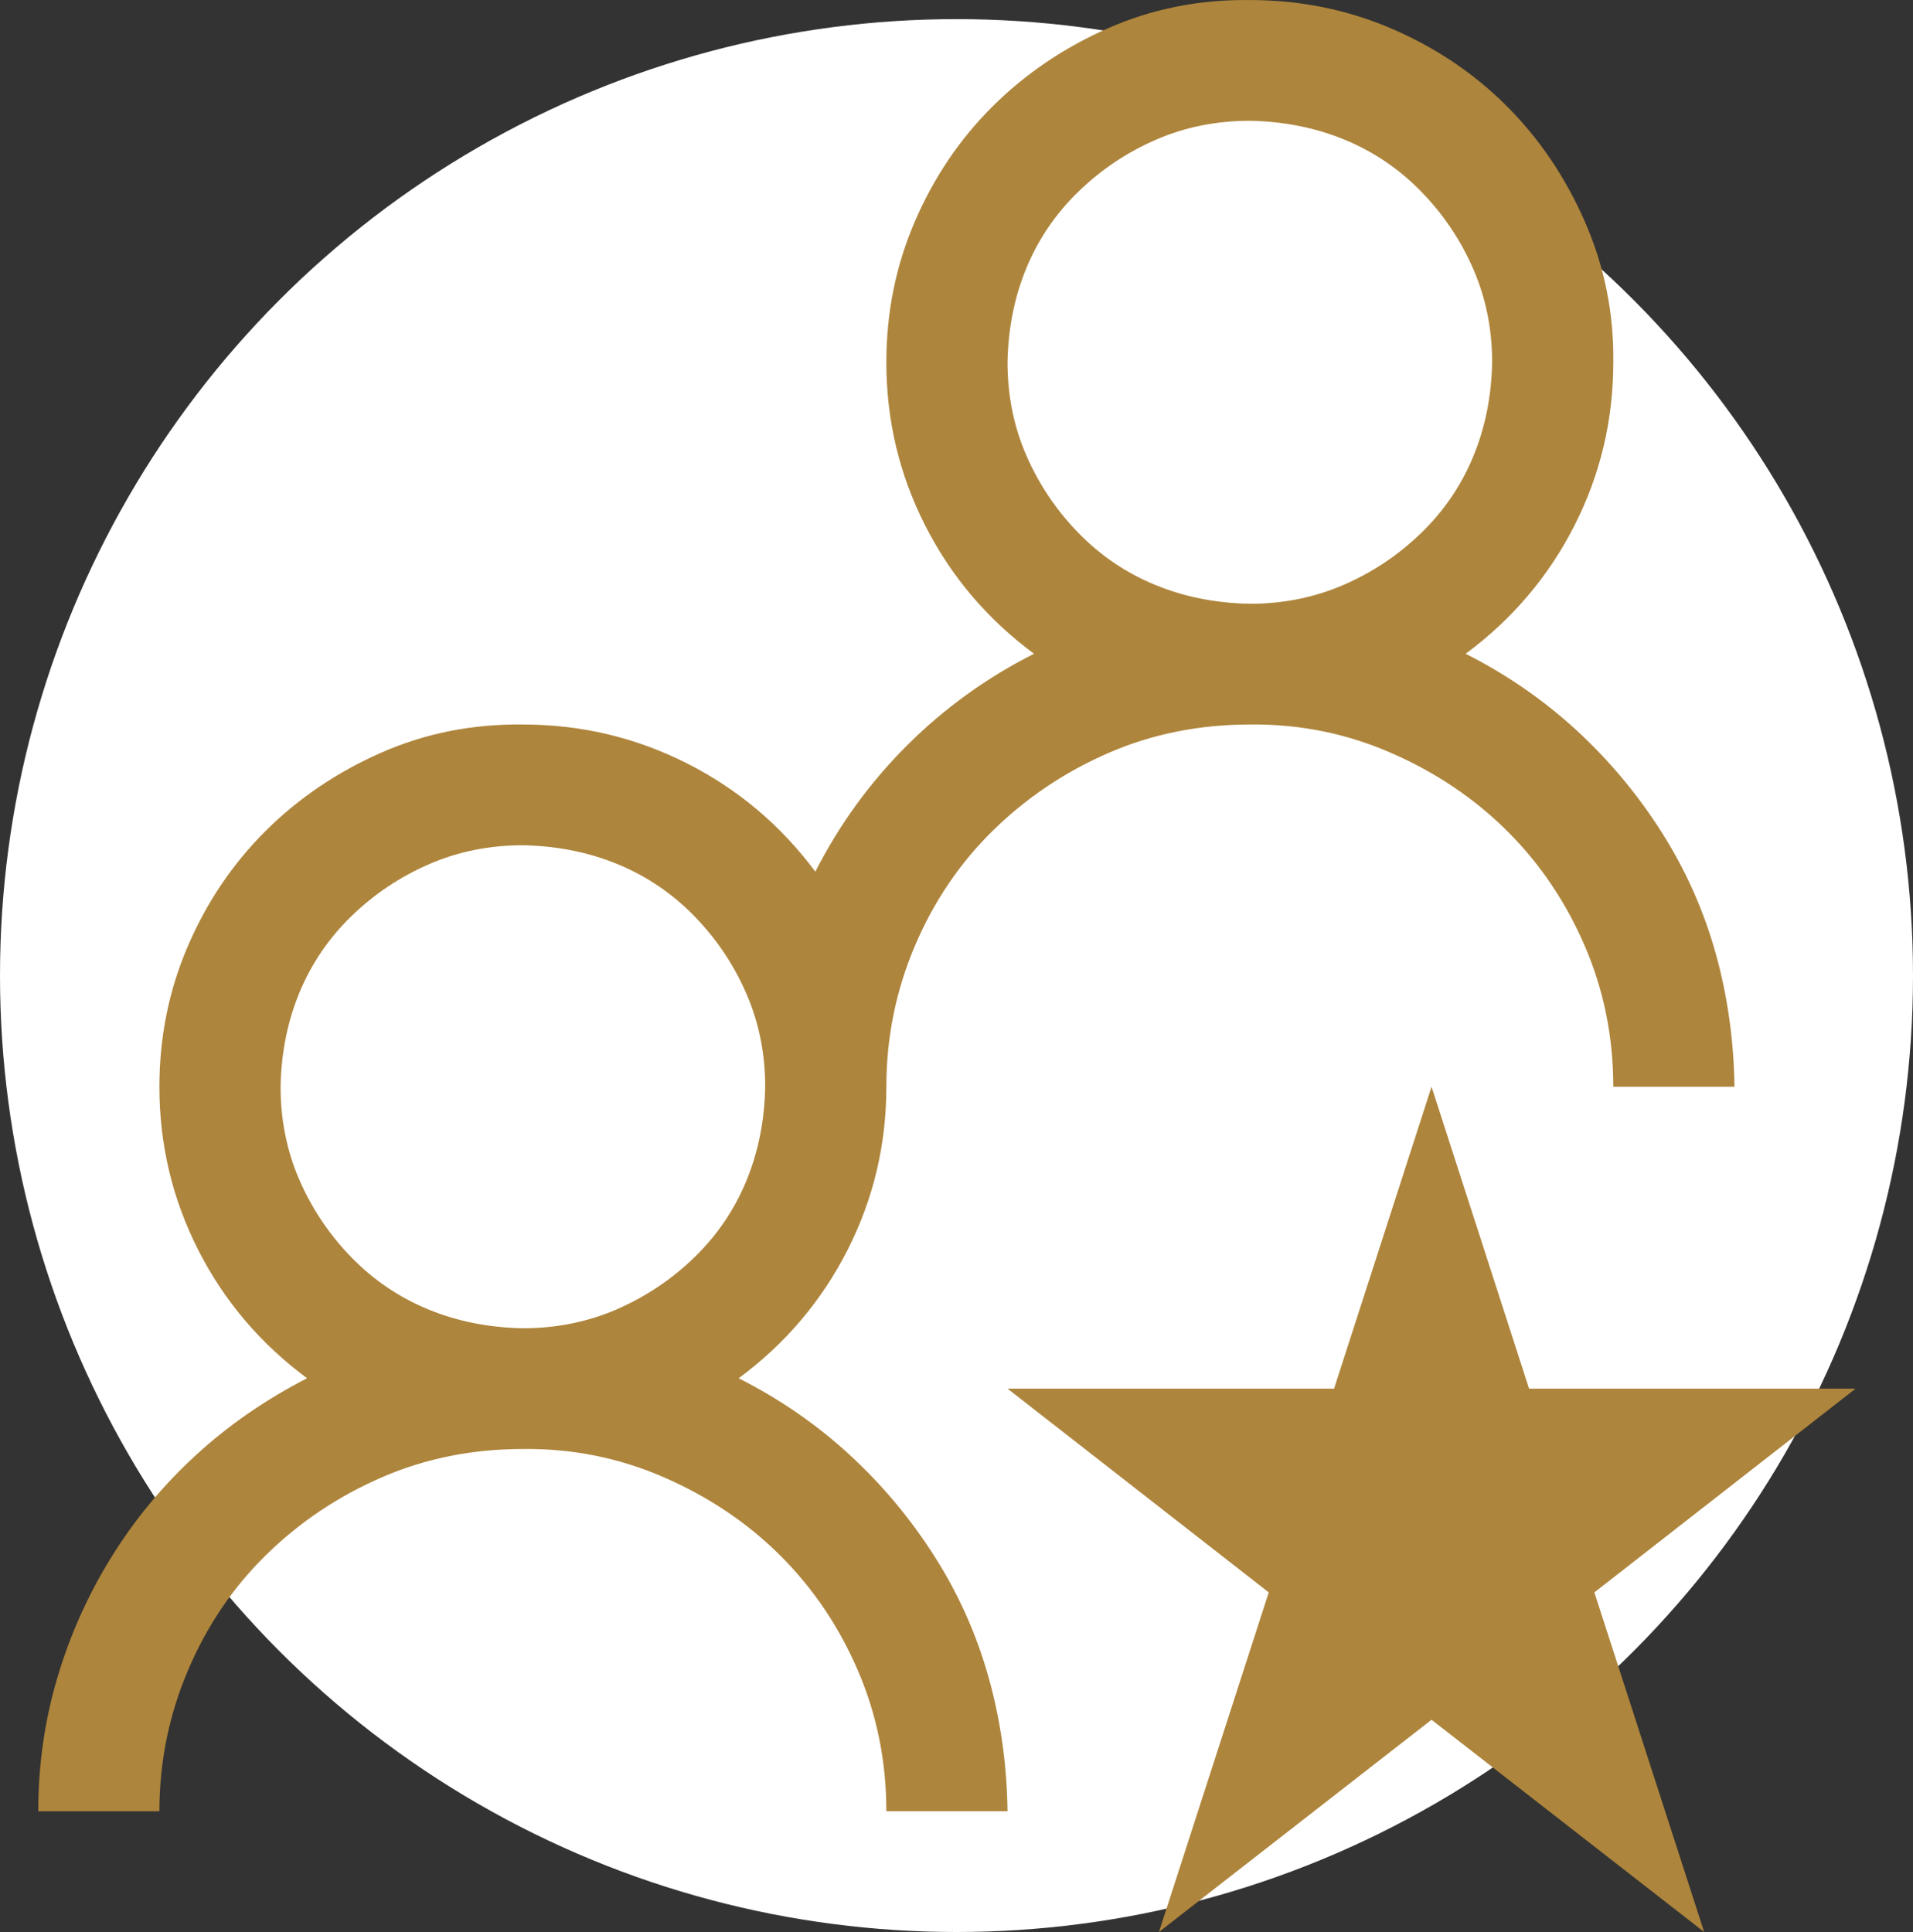 <?xml version="1.0" encoding="UTF-8"?> <svg xmlns="http://www.w3.org/2000/svg" width="100" height="101" viewBox="0 0 100 101" fill="none"><rect x="0" y="0" width="100" height="101" fill="#333333" stroke="none"/><circle cx="50" cy="51" r="50" fill="white"></circle><path d="M38.615 72.052C40.759 73.137 42.688 74.468 44.404 76.046C46.119 77.624 47.603 79.4 48.857 81.372C50.11 83.345 51.05 85.449 51.677 87.685C52.304 89.92 52.634 92.255 52.667 94.688H46.333C46.333 92.09 45.839 89.641 44.849 87.34C43.859 85.038 42.507 83.033 40.792 81.323C39.076 79.613 37.048 78.249 34.706 77.23C32.364 76.211 29.906 75.718 27.333 75.75C24.694 75.75 22.237 76.243 19.961 77.23C17.685 78.216 15.673 79.564 13.925 81.274C12.176 82.983 10.807 85.005 9.818 87.34C8.828 89.674 8.333 92.123 8.333 94.688H2C2 92.288 2.33 89.97 2.99 87.734C3.649 85.498 4.589 83.394 5.81 81.422C7.03 79.449 8.498 77.674 10.213 76.096C11.929 74.517 13.875 73.169 16.052 72.052C13.611 70.243 11.714 68.008 10.362 65.345C9.01 62.682 8.333 59.838 8.333 56.813C8.333 54.216 8.828 51.767 9.818 49.465C10.807 47.164 12.16 45.158 13.875 43.449C15.59 41.739 17.602 40.375 19.912 39.355C22.221 38.336 24.694 37.843 27.333 37.876C30.368 37.876 33.221 38.55 35.893 39.898C38.565 41.246 40.808 43.136 42.622 45.569C43.876 43.103 45.476 40.901 47.422 38.961C49.368 37.021 51.578 35.427 54.052 34.177C51.611 32.369 49.714 30.133 48.362 27.47C47.01 24.807 46.333 21.963 46.333 18.939C46.333 16.341 46.828 13.892 47.818 11.591C48.807 9.289 50.16 7.284 51.875 5.574C53.59 3.865 55.602 2.5 57.911 1.481C60.221 0.462 62.694 -0.031 65.333 0.002C67.939 0.002 70.397 0.495 72.706 1.481C75.015 2.467 77.027 3.815 78.742 5.525C80.457 7.234 81.826 9.256 82.849 11.591C83.871 13.925 84.366 16.374 84.333 18.939C84.333 21.963 83.657 24.807 82.305 27.47C80.952 30.133 79.056 32.369 76.615 34.177C78.759 35.262 80.688 36.594 82.404 38.172C84.119 39.75 85.603 41.525 86.857 43.498C88.11 45.471 89.05 47.575 89.677 49.81C90.304 52.046 90.634 54.38 90.667 56.813H84.333C84.333 54.216 83.838 51.767 82.849 49.465C81.859 47.164 80.507 45.158 78.792 43.449C77.076 41.739 75.048 40.375 72.706 39.355C70.364 38.336 67.906 37.843 65.333 37.876C62.694 37.876 60.237 38.369 57.961 39.355C55.685 40.342 53.673 41.69 51.925 43.399C50.176 45.109 48.807 47.131 47.818 49.465C46.828 51.799 46.333 54.249 46.333 56.813C46.333 59.838 45.657 62.682 44.305 65.345C42.952 68.008 41.056 70.243 38.615 72.052ZM52.667 18.939C52.667 20.681 52.996 22.309 53.656 23.821C54.316 25.333 55.223 26.681 56.378 27.865C57.532 29.049 58.868 29.953 60.385 30.577C61.903 31.202 63.552 31.531 65.333 31.564C67.082 31.564 68.714 31.235 70.232 30.577C71.749 29.92 73.102 29.016 74.289 27.865C75.477 26.714 76.384 25.383 77.01 23.87C77.637 22.358 77.967 20.714 78 18.939C78 17.196 77.67 15.569 77.01 14.056C76.351 12.544 75.444 11.196 74.289 10.013C73.135 8.829 71.799 7.925 70.281 7.3C68.764 6.676 67.115 6.347 65.333 6.314C63.585 6.314 61.952 6.643 60.435 7.3C58.917 7.958 57.565 8.862 56.378 10.013C55.19 11.163 54.283 12.495 53.656 14.007C53.029 15.52 52.7 17.163 52.667 18.939ZM14.667 56.813C14.667 58.556 14.996 60.183 15.656 61.695C16.316 63.208 17.223 64.556 18.378 65.739C19.532 66.923 20.868 67.827 22.385 68.452C23.903 69.076 25.552 69.405 27.333 69.438C29.082 69.438 30.714 69.109 32.232 68.452C33.749 67.794 35.102 66.89 36.289 65.739C37.477 64.589 38.384 63.257 39.01 61.745C39.637 60.232 39.967 58.589 40 56.813C40 55.071 39.67 53.443 39.01 51.931C38.351 50.419 37.444 49.071 36.289 47.887C35.135 46.703 33.799 45.799 32.281 45.175C30.764 44.55 29.115 44.221 27.333 44.188C25.585 44.188 23.952 44.517 22.435 45.175C20.918 45.832 19.565 46.736 18.378 47.887C17.19 49.038 16.283 50.369 15.656 51.882C15.03 53.394 14.7 55.038 14.667 56.813ZM89.083 101L74.833 89.904L60.583 101L66.323 83.246L52.667 72.594H69.737L74.833 56.813L79.93 72.594H97L83.344 83.246L89.083 101Z" fill="#AE853C"></path></svg> 